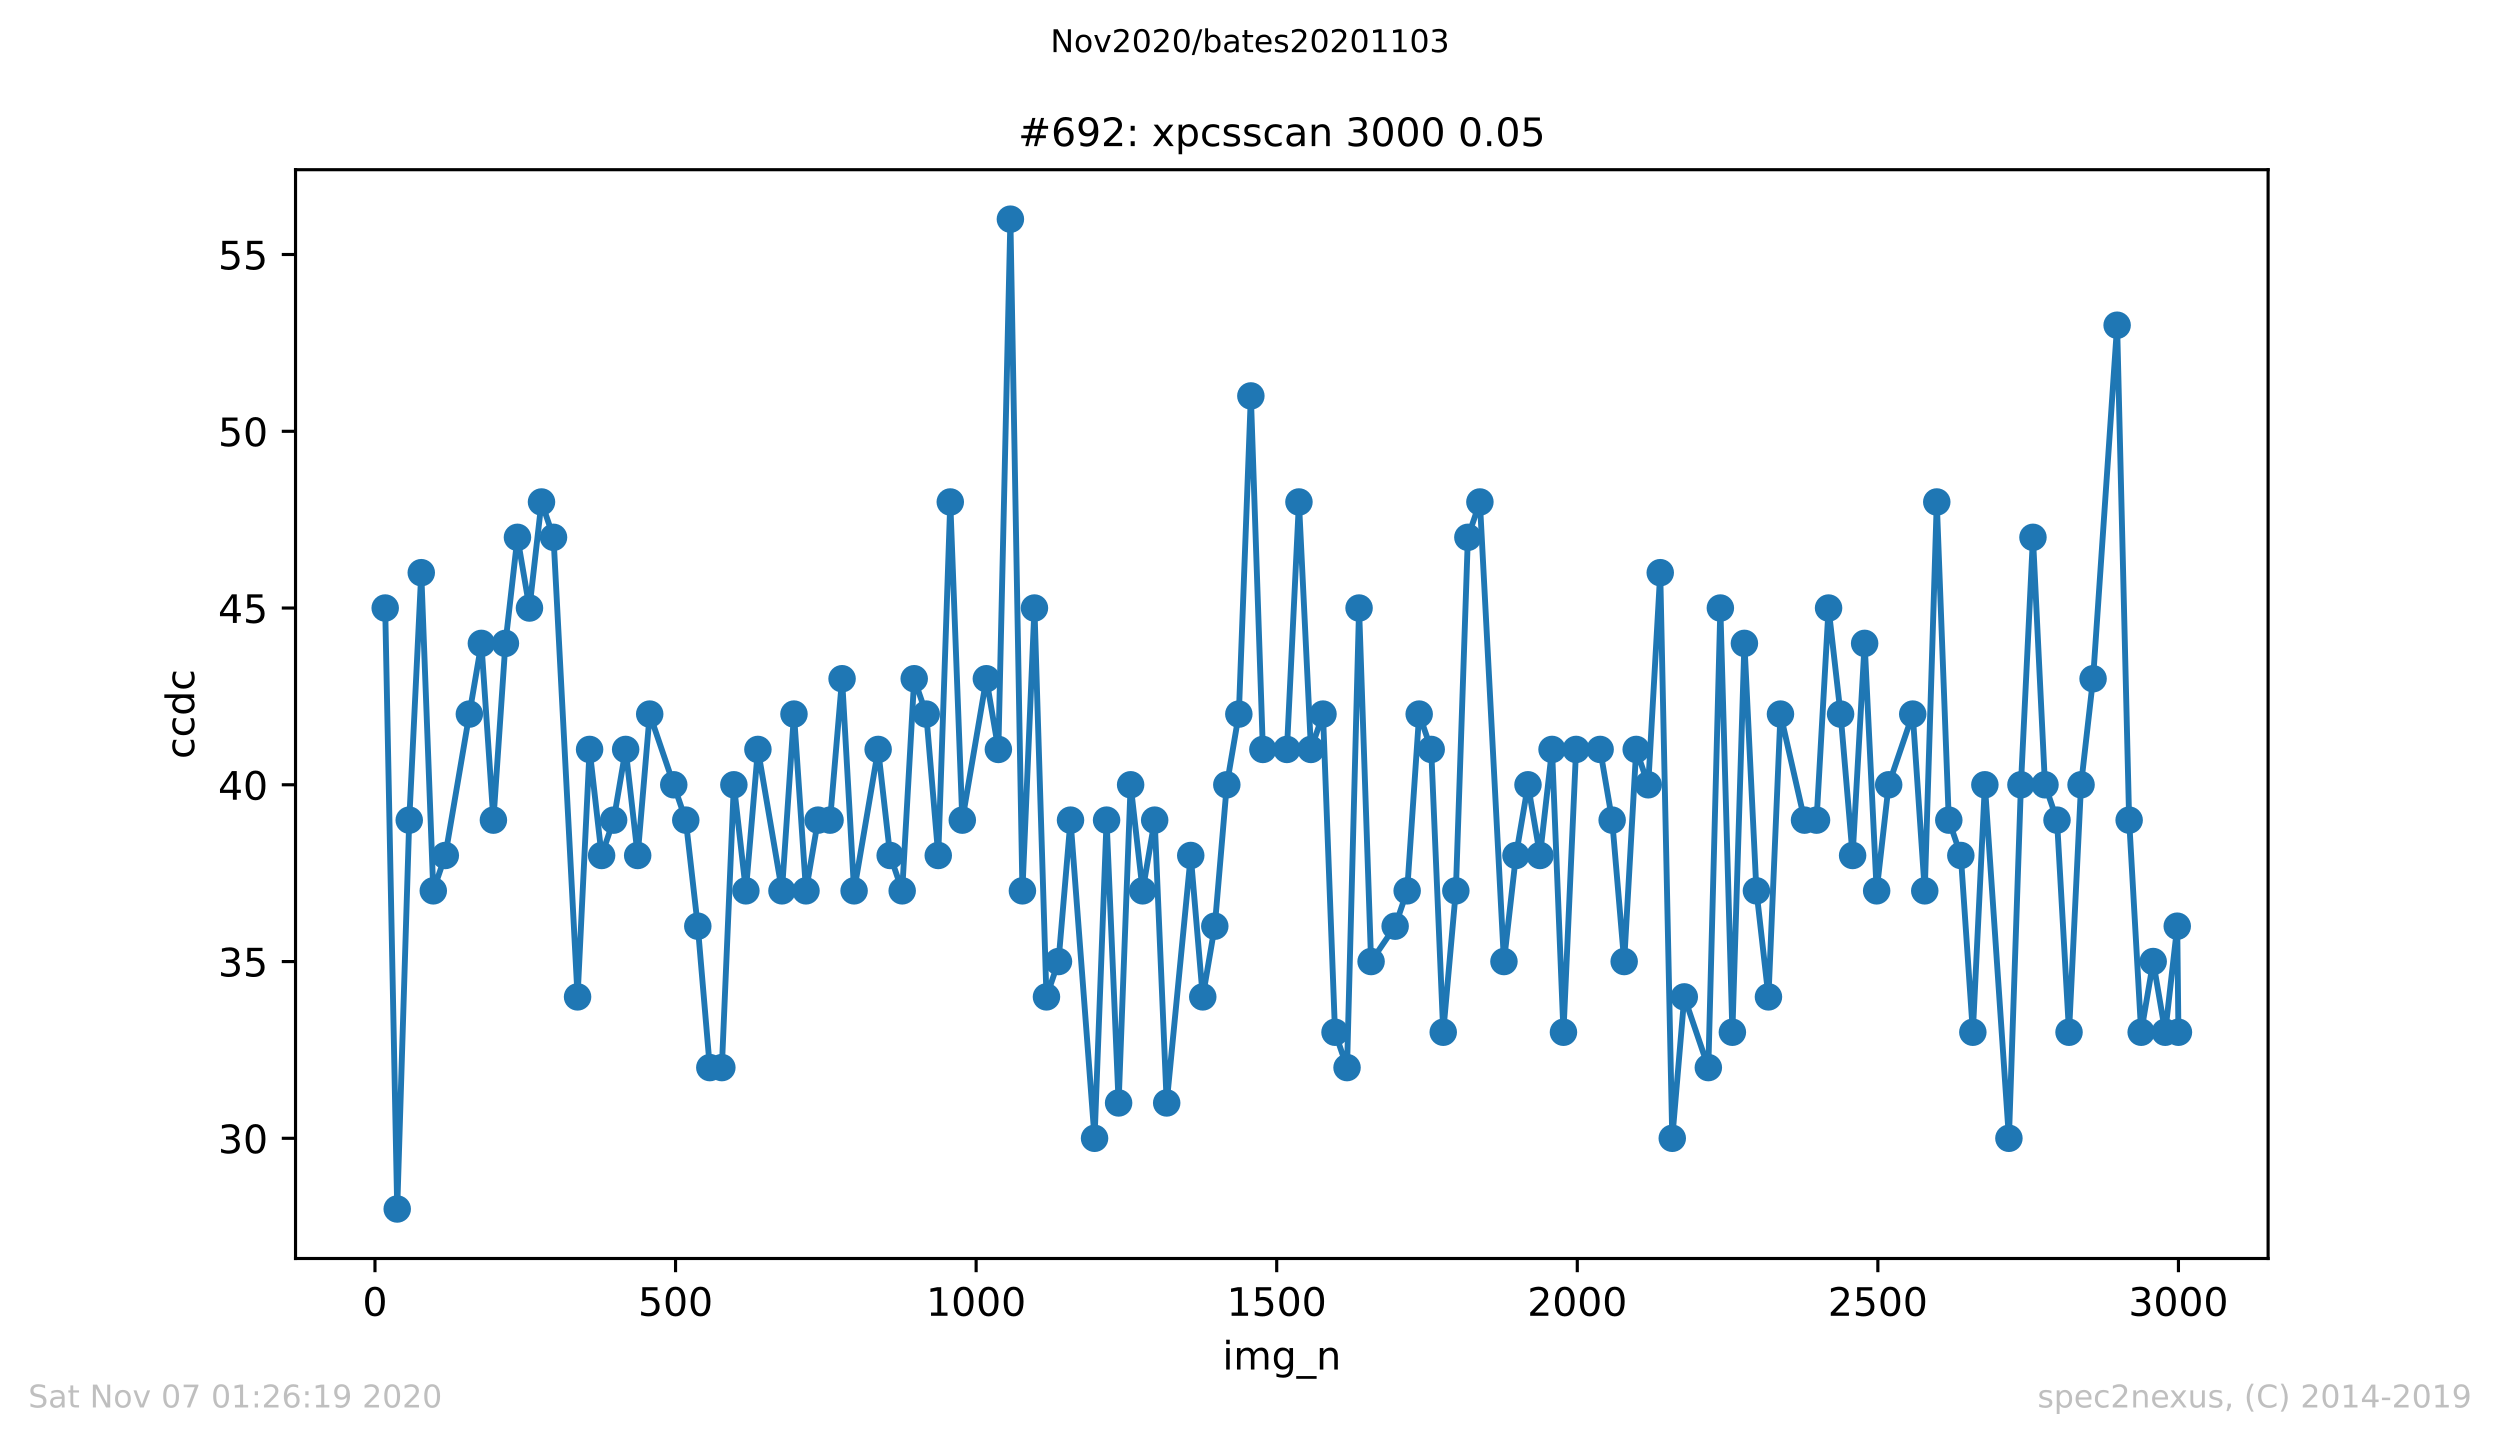 <?xml version="1.0" encoding="utf-8" standalone="no"?>
<!DOCTYPE svg PUBLIC "-//W3C//DTD SVG 1.1//EN"
  "http://www.w3.org/Graphics/SVG/1.1/DTD/svg11.dtd">
<!-- Created with matplotlib (https://matplotlib.org/) -->
<svg height="367.2pt" version="1.1" viewBox="0 0 636.48 367.2" width="636.48pt" xmlns="http://www.w3.org/2000/svg" xmlns:xlink="http://www.w3.org/1999/xlink">
 <defs>
  <style type="text/css">
*{stroke-linecap:butt;stroke-linejoin:round;}
  </style>
 </defs>
 <g id="figure_1">
  <g id="patch_1">
   <path d="M 0 367.2 
L 636.48 367.2 
L 636.48 0 
L 0 0 
z
" style="fill:#ffffff;"/>
  </g>
  <g id="axes_1">
   <g id="patch_2">
    <path d="M 75.24 320.4 
L 577.44 320.4 
L 577.44 43.2 
L 75.24 43.2 
z
" style="fill:#ffffff;"/>
   </g>
   <g id="matplotlib.axis_1">
    <g id="xtick_1">
     <g id="line2d_1">
      <defs>
       <path d="M 0 0 
L 0 3.5 
" id="m0e4582f8c2" style="stroke:#000000;stroke-width:0.8;"/>
      </defs>
      <g>
       <use style="stroke:#000000;stroke-width:0.8;" x="95.465" xlink:href="#m0e4582f8c2" y="320.4"/>
      </g>
     </g>
     <g id="text_1">
      <!-- 0 -->
      <defs>
       <path d="M 31.781 66.406 
Q 24.172 66.406 20.328 58.906 
Q 16.5 51.422 16.5 36.375 
Q 16.5 21.391 20.328 13.891 
Q 24.172 6.391 31.781 6.391 
Q 39.453 6.391 43.281 13.891 
Q 47.125 21.391 47.125 36.375 
Q 47.125 51.422 43.281 58.906 
Q 39.453 66.406 31.781 66.406 
z
M 31.781 74.219 
Q 44.047 74.219 50.516 64.516 
Q 56.984 54.828 56.984 36.375 
Q 56.984 17.969 50.516 8.266 
Q 44.047 -1.422 31.781 -1.422 
Q 19.531 -1.422 13.062 8.266 
Q 6.594 17.969 6.594 36.375 
Q 6.594 54.828 13.062 64.516 
Q 19.531 74.219 31.781 74.219 
z
" id="DejaVuSans-48"/>
      </defs>
      <g transform="translate(92.284 334.998)scale(0.1 -0.1)">
       <use xlink:href="#DejaVuSans-48"/>
      </g>
     </g>
    </g>
    <g id="xtick_2">
     <g id="line2d_2">
      <g>
       <use style="stroke:#000000;stroke-width:0.8;" x="171.99" xlink:href="#m0e4582f8c2" y="320.4"/>
      </g>
     </g>
     <g id="text_2">
      <!-- 500 -->
      <defs>
       <path d="M 10.797 72.906 
L 49.516 72.906 
L 49.516 64.594 
L 19.828 64.594 
L 19.828 46.734 
Q 21.969 47.469 24.109 47.828 
Q 26.266 48.188 28.422 48.188 
Q 40.625 48.188 47.75 41.5 
Q 54.891 34.812 54.891 23.391 
Q 54.891 11.625 47.562 5.094 
Q 40.234 -1.422 26.906 -1.422 
Q 22.312 -1.422 17.547 -0.641 
Q 12.797 0.141 7.719 1.703 
L 7.719 11.625 
Q 12.109 9.234 16.797 8.062 
Q 21.484 6.891 26.703 6.891 
Q 35.156 6.891 40.078 11.328 
Q 45.016 15.766 45.016 23.391 
Q 45.016 31 40.078 35.438 
Q 35.156 39.891 26.703 39.891 
Q 22.75 39.891 18.812 39.016 
Q 14.891 38.141 10.797 36.281 
z
" id="DejaVuSans-53"/>
      </defs>
      <g transform="translate(162.446 334.998)scale(0.1 -0.1)">
       <use xlink:href="#DejaVuSans-53"/>
       <use x="63.623" xlink:href="#DejaVuSans-48"/>
       <use x="127.246" xlink:href="#DejaVuSans-48"/>
      </g>
     </g>
    </g>
    <g id="xtick_3">
     <g id="line2d_3">
      <g>
       <use style="stroke:#000000;stroke-width:0.8;" x="248.515" xlink:href="#m0e4582f8c2" y="320.4"/>
      </g>
     </g>
     <g id="text_3">
      <!-- 1000 -->
      <defs>
       <path d="M 12.406 8.297 
L 28.516 8.297 
L 28.516 63.922 
L 10.984 60.406 
L 10.984 69.391 
L 28.422 72.906 
L 38.281 72.906 
L 38.281 8.297 
L 54.391 8.297 
L 54.391 0 
L 12.406 0 
z
" id="DejaVuSans-49"/>
      </defs>
      <g transform="translate(235.79 334.998)scale(0.1 -0.1)">
       <use xlink:href="#DejaVuSans-49"/>
       <use x="63.623" xlink:href="#DejaVuSans-48"/>
       <use x="127.246" xlink:href="#DejaVuSans-48"/>
       <use x="190.869" xlink:href="#DejaVuSans-48"/>
      </g>
     </g>
    </g>
    <g id="xtick_4">
     <g id="line2d_4">
      <g>
       <use style="stroke:#000000;stroke-width:0.8;" x="325.039" xlink:href="#m0e4582f8c2" y="320.4"/>
      </g>
     </g>
     <g id="text_4">
      <!-- 1500 -->
      <g transform="translate(312.314 334.998)scale(0.1 -0.1)">
       <use xlink:href="#DejaVuSans-49"/>
       <use x="63.623" xlink:href="#DejaVuSans-53"/>
       <use x="127.246" xlink:href="#DejaVuSans-48"/>
       <use x="190.869" xlink:href="#DejaVuSans-48"/>
      </g>
     </g>
    </g>
    <g id="xtick_5">
     <g id="line2d_5">
      <g>
       <use style="stroke:#000000;stroke-width:0.8;" x="401.564" xlink:href="#m0e4582f8c2" y="320.4"/>
      </g>
     </g>
     <g id="text_5">
      <!-- 2000 -->
      <defs>
       <path d="M 19.188 8.297 
L 53.609 8.297 
L 53.609 0 
L 7.328 0 
L 7.328 8.297 
Q 12.938 14.109 22.625 23.891 
Q 32.328 33.688 34.812 36.531 
Q 39.547 41.844 41.422 45.531 
Q 43.312 49.219 43.312 52.781 
Q 43.312 58.594 39.234 62.25 
Q 35.156 65.922 28.609 65.922 
Q 23.969 65.922 18.812 64.312 
Q 13.672 62.703 7.812 59.422 
L 7.812 69.391 
Q 13.766 71.781 18.938 73 
Q 24.125 74.219 28.422 74.219 
Q 39.75 74.219 46.484 68.547 
Q 53.219 62.891 53.219 53.422 
Q 53.219 48.922 51.531 44.891 
Q 49.859 40.875 45.406 35.406 
Q 44.188 33.984 37.641 27.219 
Q 31.109 20.453 19.188 8.297 
z
" id="DejaVuSans-50"/>
      </defs>
      <g transform="translate(388.839 334.998)scale(0.1 -0.1)">
       <use xlink:href="#DejaVuSans-50"/>
       <use x="63.623" xlink:href="#DejaVuSans-48"/>
       <use x="127.246" xlink:href="#DejaVuSans-48"/>
       <use x="190.869" xlink:href="#DejaVuSans-48"/>
      </g>
     </g>
    </g>
    <g id="xtick_6">
     <g id="line2d_6">
      <g>
       <use style="stroke:#000000;stroke-width:0.8;" x="478.088" xlink:href="#m0e4582f8c2" y="320.4"/>
      </g>
     </g>
     <g id="text_6">
      <!-- 2500 -->
      <g transform="translate(465.363 334.998)scale(0.1 -0.1)">
       <use xlink:href="#DejaVuSans-50"/>
       <use x="63.623" xlink:href="#DejaVuSans-53"/>
       <use x="127.246" xlink:href="#DejaVuSans-48"/>
       <use x="190.869" xlink:href="#DejaVuSans-48"/>
      </g>
     </g>
    </g>
    <g id="xtick_7">
     <g id="line2d_7">
      <g>
       <use style="stroke:#000000;stroke-width:0.8;" x="554.613" xlink:href="#m0e4582f8c2" y="320.4"/>
      </g>
     </g>
     <g id="text_7">
      <!-- 3000 -->
      <defs>
       <path d="M 40.578 39.312 
Q 47.656 37.797 51.625 33 
Q 55.609 28.219 55.609 21.188 
Q 55.609 10.406 48.188 4.484 
Q 40.766 -1.422 27.094 -1.422 
Q 22.516 -1.422 17.656 -0.516 
Q 12.797 0.391 7.625 2.203 
L 7.625 11.719 
Q 11.719 9.328 16.594 8.109 
Q 21.484 6.891 26.812 6.891 
Q 36.078 6.891 40.938 10.547 
Q 45.797 14.203 45.797 21.188 
Q 45.797 27.641 41.281 31.266 
Q 36.766 34.906 28.719 34.906 
L 20.219 34.906 
L 20.219 43.016 
L 29.109 43.016 
Q 36.375 43.016 40.234 45.922 
Q 44.094 48.828 44.094 54.297 
Q 44.094 59.906 40.109 62.906 
Q 36.141 65.922 28.719 65.922 
Q 24.656 65.922 20.016 65.031 
Q 15.375 64.156 9.812 62.312 
L 9.812 71.094 
Q 15.438 72.656 20.344 73.438 
Q 25.25 74.219 29.594 74.219 
Q 40.828 74.219 47.359 69.109 
Q 53.906 64.016 53.906 55.328 
Q 53.906 49.266 50.438 45.094 
Q 46.969 40.922 40.578 39.312 
z
" id="DejaVuSans-51"/>
      </defs>
      <g transform="translate(541.888 334.998)scale(0.1 -0.1)">
       <use xlink:href="#DejaVuSans-51"/>
       <use x="63.623" xlink:href="#DejaVuSans-48"/>
       <use x="127.246" xlink:href="#DejaVuSans-48"/>
       <use x="190.869" xlink:href="#DejaVuSans-48"/>
      </g>
     </g>
    </g>
    <g id="text_8">
     <!-- img_n -->
     <defs>
      <path d="M 9.422 54.688 
L 18.406 54.688 
L 18.406 0 
L 9.422 0 
z
M 9.422 75.984 
L 18.406 75.984 
L 18.406 64.594 
L 9.422 64.594 
z
" id="DejaVuSans-105"/>
      <path d="M 52 44.188 
Q 55.375 50.25 60.062 53.125 
Q 64.75 56 71.094 56 
Q 79.641 56 84.281 50.016 
Q 88.922 44.047 88.922 33.016 
L 88.922 0 
L 79.891 0 
L 79.891 32.719 
Q 79.891 40.578 77.094 44.375 
Q 74.312 48.188 68.609 48.188 
Q 61.625 48.188 57.562 43.547 
Q 53.516 38.922 53.516 30.906 
L 53.516 0 
L 44.484 0 
L 44.484 32.719 
Q 44.484 40.625 41.703 44.406 
Q 38.922 48.188 33.109 48.188 
Q 26.219 48.188 22.156 43.531 
Q 18.109 38.875 18.109 30.906 
L 18.109 0 
L 9.078 0 
L 9.078 54.688 
L 18.109 54.688 
L 18.109 46.188 
Q 21.188 51.219 25.484 53.609 
Q 29.781 56 35.688 56 
Q 41.656 56 45.828 52.969 
Q 50 49.953 52 44.188 
z
" id="DejaVuSans-109"/>
      <path d="M 45.406 27.984 
Q 45.406 37.75 41.375 43.109 
Q 37.359 48.484 30.078 48.484 
Q 22.859 48.484 18.828 43.109 
Q 14.797 37.75 14.797 27.984 
Q 14.797 18.266 18.828 12.891 
Q 22.859 7.516 30.078 7.516 
Q 37.359 7.516 41.375 12.891 
Q 45.406 18.266 45.406 27.984 
z
M 54.391 6.781 
Q 54.391 -7.172 48.188 -13.984 
Q 42 -20.797 29.203 -20.797 
Q 24.469 -20.797 20.266 -20.094 
Q 16.062 -19.391 12.109 -17.922 
L 12.109 -9.188 
Q 16.062 -11.328 19.922 -12.344 
Q 23.781 -13.375 27.781 -13.375 
Q 36.625 -13.375 41.016 -8.766 
Q 45.406 -4.156 45.406 5.172 
L 45.406 9.625 
Q 42.625 4.781 38.281 2.391 
Q 33.938 0 27.875 0 
Q 17.828 0 11.672 7.656 
Q 5.516 15.328 5.516 27.984 
Q 5.516 40.672 11.672 48.328 
Q 17.828 56 27.875 56 
Q 33.938 56 38.281 53.609 
Q 42.625 51.219 45.406 46.391 
L 45.406 54.688 
L 54.391 54.688 
z
" id="DejaVuSans-103"/>
      <path d="M 50.984 -16.609 
L 50.984 -23.578 
L -0.984 -23.578 
L -0.984 -16.609 
z
" id="DejaVuSans-95"/>
      <path d="M 54.891 33.016 
L 54.891 0 
L 45.906 0 
L 45.906 32.719 
Q 45.906 40.484 42.875 44.328 
Q 39.844 48.188 33.797 48.188 
Q 26.516 48.188 22.312 43.547 
Q 18.109 38.922 18.109 30.906 
L 18.109 0 
L 9.078 0 
L 9.078 54.688 
L 18.109 54.688 
L 18.109 46.188 
Q 21.344 51.125 25.703 53.562 
Q 30.078 56 35.797 56 
Q 45.219 56 50.047 50.172 
Q 54.891 44.344 54.891 33.016 
z
" id="DejaVuSans-110"/>
     </defs>
     <g transform="translate(311.238 348.677)scale(0.1 -0.1)">
      <use xlink:href="#DejaVuSans-105"/>
      <use x="27.783" xlink:href="#DejaVuSans-109"/>
      <use x="125.195" xlink:href="#DejaVuSans-103"/>
      <use x="188.672" xlink:href="#DejaVuSans-95"/>
      <use x="238.672" xlink:href="#DejaVuSans-110"/>
     </g>
    </g>
   </g>
   <g id="matplotlib.axis_2">
    <g id="ytick_1">
     <g id="line2d_8">
      <defs>
       <path d="M 0 0 
L -3.5 0 
" id="mbaab92cfcc" style="stroke:#000000;stroke-width:0.8;"/>
      </defs>
      <g>
       <use style="stroke:#000000;stroke-width:0.8;" x="75.24" xlink:href="#mbaab92cfcc" y="289.8"/>
      </g>
     </g>
     <g id="text_9">
      <!-- 30 -->
      <g transform="translate(55.515 293.599)scale(0.1 -0.1)">
       <use xlink:href="#DejaVuSans-51"/>
       <use x="63.623" xlink:href="#DejaVuSans-48"/>
      </g>
     </g>
    </g>
    <g id="ytick_2">
     <g id="line2d_9">
      <g>
       <use style="stroke:#000000;stroke-width:0.8;" x="75.24" xlink:href="#mbaab92cfcc" y="244.8"/>
      </g>
     </g>
     <g id="text_10">
      <!-- 35 -->
      <g transform="translate(55.515 248.599)scale(0.1 -0.1)">
       <use xlink:href="#DejaVuSans-51"/>
       <use x="63.623" xlink:href="#DejaVuSans-53"/>
      </g>
     </g>
    </g>
    <g id="ytick_3">
     <g id="line2d_10">
      <g>
       <use style="stroke:#000000;stroke-width:0.8;" x="75.24" xlink:href="#mbaab92cfcc" y="199.8"/>
      </g>
     </g>
     <g id="text_11">
      <!-- 40 -->
      <defs>
       <path d="M 37.797 64.312 
L 12.891 25.391 
L 37.797 25.391 
z
M 35.203 72.906 
L 47.609 72.906 
L 47.609 25.391 
L 58.016 25.391 
L 58.016 17.188 
L 47.609 17.188 
L 47.609 0 
L 37.797 0 
L 37.797 17.188 
L 4.891 17.188 
L 4.891 26.703 
z
" id="DejaVuSans-52"/>
      </defs>
      <g transform="translate(55.515 203.599)scale(0.1 -0.1)">
       <use xlink:href="#DejaVuSans-52"/>
       <use x="63.623" xlink:href="#DejaVuSans-48"/>
      </g>
     </g>
    </g>
    <g id="ytick_4">
     <g id="line2d_11">
      <g>
       <use style="stroke:#000000;stroke-width:0.8;" x="75.24" xlink:href="#mbaab92cfcc" y="154.8"/>
      </g>
     </g>
     <g id="text_12">
      <!-- 45 -->
      <g transform="translate(55.515 158.599)scale(0.1 -0.1)">
       <use xlink:href="#DejaVuSans-52"/>
       <use x="63.623" xlink:href="#DejaVuSans-53"/>
      </g>
     </g>
    </g>
    <g id="ytick_5">
     <g id="line2d_12">
      <g>
       <use style="stroke:#000000;stroke-width:0.8;" x="75.24" xlink:href="#mbaab92cfcc" y="109.8"/>
      </g>
     </g>
     <g id="text_13">
      <!-- 50 -->
      <g transform="translate(55.515 113.599)scale(0.1 -0.1)">
       <use xlink:href="#DejaVuSans-53"/>
       <use x="63.623" xlink:href="#DejaVuSans-48"/>
      </g>
     </g>
    </g>
    <g id="ytick_6">
     <g id="line2d_13">
      <g>
       <use style="stroke:#000000;stroke-width:0.8;" x="75.24" xlink:href="#mbaab92cfcc" y="64.8"/>
      </g>
     </g>
     <g id="text_14">
      <!-- 55 -->
      <g transform="translate(55.515 68.599)scale(0.1 -0.1)">
       <use xlink:href="#DejaVuSans-53"/>
       <use x="63.623" xlink:href="#DejaVuSans-53"/>
      </g>
     </g>
    </g>
    <g id="text_15">
     <!-- ccdc -->
     <defs>
      <path d="M 48.781 52.594 
L 48.781 44.188 
Q 44.969 46.297 41.141 47.344 
Q 37.312 48.391 33.406 48.391 
Q 24.656 48.391 19.812 42.844 
Q 14.984 37.312 14.984 27.297 
Q 14.984 17.281 19.812 11.734 
Q 24.656 6.203 33.406 6.203 
Q 37.312 6.203 41.141 7.25 
Q 44.969 8.297 48.781 10.406 
L 48.781 2.094 
Q 45.016 0.344 40.984 -0.531 
Q 36.969 -1.422 32.422 -1.422 
Q 20.062 -1.422 12.781 6.344 
Q 5.516 14.109 5.516 27.297 
Q 5.516 40.672 12.859 48.328 
Q 20.219 56 33.016 56 
Q 37.156 56 41.109 55.141 
Q 45.062 54.297 48.781 52.594 
z
" id="DejaVuSans-99"/>
      <path d="M 45.406 46.391 
L 45.406 75.984 
L 54.391 75.984 
L 54.391 0 
L 45.406 0 
L 45.406 8.203 
Q 42.578 3.328 38.25 0.953 
Q 33.938 -1.422 27.875 -1.422 
Q 17.969 -1.422 11.734 6.484 
Q 5.516 14.406 5.516 27.297 
Q 5.516 40.188 11.734 48.094 
Q 17.969 56 27.875 56 
Q 33.938 56 38.25 53.625 
Q 42.578 51.266 45.406 46.391 
z
M 14.797 27.297 
Q 14.797 17.391 18.875 11.75 
Q 22.953 6.109 30.078 6.109 
Q 37.203 6.109 41.297 11.75 
Q 45.406 17.391 45.406 27.297 
Q 45.406 37.203 41.297 42.844 
Q 37.203 48.484 30.078 48.484 
Q 22.953 48.484 18.875 42.844 
Q 14.797 37.203 14.797 27.297 
z
" id="DejaVuSans-100"/>
     </defs>
     <g transform="translate(49.435 193.222)rotate(-90)scale(0.1 -0.1)">
      <use xlink:href="#DejaVuSans-99"/>
      <use x="54.98" xlink:href="#DejaVuSans-99"/>
      <use x="109.961" xlink:href="#DejaVuSans-100"/>
      <use x="173.438" xlink:href="#DejaVuSans-99"/>
     </g>
    </g>
   </g>
   <g id="line2d_14">
    <path clip-path="url(#pfef1b8b4b7)" d="M 98.067 154.8 
L 101.128 307.8 
L 104.189 208.8 
L 107.25 145.8 
L 110.311 226.8 
L 113.372 217.8 
L 122.555 163.8 
L 125.616 208.8 
L 128.677 163.8 
L 131.738 136.8 
L 134.799 154.8 
L 137.86 127.8 
L 140.921 136.8 
L 147.043 253.8 
L 150.104 190.8 
L 153.165 217.8 
L 156.226 208.8 
L 159.287 190.8 
L 162.348 217.8 
L 165.409 181.8 
L 174.592 208.8 
L 177.653 235.8 
L 180.714 271.8 
L 183.775 271.8 
L 186.836 199.8 
L 189.897 226.8 
L 192.958 190.8 
L 199.08 226.8 
L 202.141 181.8 
L 205.202 226.8 
L 208.263 208.8 
L 211.324 208.8 
L 214.385 172.8 
L 217.446 226.8 
L 223.568 190.8 
L 226.629 217.8 
L 229.689 226.8 
L 232.75 172.8 
L 235.811 181.8 
L 238.872 217.8 
L 241.933 127.8 
L 244.994 208.8 
L 251.116 172.8 
L 254.177 190.8 
L 257.238 55.8 
L 260.299 226.8 
L 263.36 154.8 
L 266.421 253.8 
L 269.482 244.8 
L 272.543 208.8 
L 278.665 289.8 
L 281.726 208.8 
L 284.787 280.8 
L 287.848 199.8 
L 290.909 226.8 
L 293.97 208.8 
L 297.031 280.8 
L 303.153 217.8 
L 306.214 253.8 
L 309.275 235.8 
L 312.336 199.8 
L 315.397 181.8 
L 318.458 100.8 
L 321.519 190.8 
L 327.641 190.8 
L 330.702 127.8 
L 333.763 190.8 
L 336.824 181.8 
L 339.885 262.8 
L 342.946 271.8 
L 346.007 154.8 
L 349.068 244.8 
L 355.19 235.8 
L 358.251 226.8 
L 361.312 181.8 
L 364.373 190.8 
L 367.434 262.8 
L 370.648 226.8 
L 373.709 136.8 
L 376.77 127.8 
L 382.892 244.8 
L 385.953 217.8 
L 389.014 199.8 
L 392.075 217.8 
L 395.136 190.8 
L 398.044 262.8 
L 401.258 190.8 
L 407.379 190.8 
L 410.44 208.8 
L 413.501 244.8 
L 416.562 190.8 
L 419.623 199.8 
L 422.684 145.8 
L 425.745 289.8 
L 428.806 253.8 
L 434.928 271.8 
L 437.989 154.8 
L 441.05 262.8 
L 444.111 163.8 
L 447.172 226.8 
L 450.233 253.8 
L 453.294 181.8 
L 459.416 208.8 
L 462.477 208.8 
L 465.538 154.8 
L 468.599 181.8 
L 471.66 217.8 
L 474.721 163.8 
L 477.782 226.8 
L 480.843 199.8 
L 486.965 181.8 
L 490.026 226.8 
L 493.087 127.8 
L 496.148 208.8 
L 499.209 217.8 
L 502.27 262.8 
L 505.331 199.8 
L 511.453 289.8 
L 514.514 199.8 
L 517.575 136.8 
L 520.636 199.8 
L 523.697 208.8 
L 526.758 262.8 
L 529.819 199.8 
L 532.88 172.8 
L 539.002 82.8 
L 542.063 208.8 
L 545.124 262.8 
L 548.185 244.8 
L 551.246 262.8 
L 554.307 235.8 
L 554.613 262.8 
L 554.613 262.8 
" style="fill:none;stroke:#1f77b4;stroke-linecap:square;stroke-width:1.5;"/>
    <defs>
     <path d="M 0 3 
C 0.796 3 1.559 2.684 2.121 2.121 
C 2.684 1.559 3 0.796 3 0 
C 3 -0.796 2.684 -1.559 2.121 -2.121 
C 1.559 -2.684 0.796 -3 0 -3 
C -0.796 -3 -1.559 -2.684 -2.121 -2.121 
C -2.684 -1.559 -3 -0.796 -3 0 
C -3 0.796 -2.684 1.559 -2.121 2.121 
C -1.559 2.684 -0.796 3 0 3 
z
" id="m298c645969" style="stroke:#1f77b4;"/>
    </defs>
    <g clip-path="url(#pfef1b8b4b7)">
     <use style="fill:#1f77b4;stroke:#1f77b4;" x="98.067" xlink:href="#m298c645969" y="154.8"/>
     <use style="fill:#1f77b4;stroke:#1f77b4;" x="101.128" xlink:href="#m298c645969" y="307.8"/>
     <use style="fill:#1f77b4;stroke:#1f77b4;" x="104.189" xlink:href="#m298c645969" y="208.8"/>
     <use style="fill:#1f77b4;stroke:#1f77b4;" x="107.25" xlink:href="#m298c645969" y="145.8"/>
     <use style="fill:#1f77b4;stroke:#1f77b4;" x="110.311" xlink:href="#m298c645969" y="226.8"/>
     <use style="fill:#1f77b4;stroke:#1f77b4;" x="113.372" xlink:href="#m298c645969" y="217.8"/>
     <use style="fill:#1f77b4;stroke:#1f77b4;" x="119.494" xlink:href="#m298c645969" y="181.8"/>
     <use style="fill:#1f77b4;stroke:#1f77b4;" x="122.555" xlink:href="#m298c645969" y="163.8"/>
     <use style="fill:#1f77b4;stroke:#1f77b4;" x="125.616" xlink:href="#m298c645969" y="208.8"/>
     <use style="fill:#1f77b4;stroke:#1f77b4;" x="128.677" xlink:href="#m298c645969" y="163.8"/>
     <use style="fill:#1f77b4;stroke:#1f77b4;" x="131.738" xlink:href="#m298c645969" y="136.8"/>
     <use style="fill:#1f77b4;stroke:#1f77b4;" x="134.799" xlink:href="#m298c645969" y="154.8"/>
     <use style="fill:#1f77b4;stroke:#1f77b4;" x="137.86" xlink:href="#m298c645969" y="127.8"/>
     <use style="fill:#1f77b4;stroke:#1f77b4;" x="140.921" xlink:href="#m298c645969" y="136.8"/>
     <use style="fill:#1f77b4;stroke:#1f77b4;" x="147.043" xlink:href="#m298c645969" y="253.8"/>
     <use style="fill:#1f77b4;stroke:#1f77b4;" x="150.104" xlink:href="#m298c645969" y="190.8"/>
     <use style="fill:#1f77b4;stroke:#1f77b4;" x="153.165" xlink:href="#m298c645969" y="217.8"/>
     <use style="fill:#1f77b4;stroke:#1f77b4;" x="156.226" xlink:href="#m298c645969" y="208.8"/>
     <use style="fill:#1f77b4;stroke:#1f77b4;" x="159.287" xlink:href="#m298c645969" y="190.8"/>
     <use style="fill:#1f77b4;stroke:#1f77b4;" x="162.348" xlink:href="#m298c645969" y="217.8"/>
     <use style="fill:#1f77b4;stroke:#1f77b4;" x="165.409" xlink:href="#m298c645969" y="181.8"/>
     <use style="fill:#1f77b4;stroke:#1f77b4;" x="171.531" xlink:href="#m298c645969" y="199.8"/>
     <use style="fill:#1f77b4;stroke:#1f77b4;" x="174.592" xlink:href="#m298c645969" y="208.8"/>
     <use style="fill:#1f77b4;stroke:#1f77b4;" x="177.653" xlink:href="#m298c645969" y="235.8"/>
     <use style="fill:#1f77b4;stroke:#1f77b4;" x="180.714" xlink:href="#m298c645969" y="271.8"/>
     <use style="fill:#1f77b4;stroke:#1f77b4;" x="183.775" xlink:href="#m298c645969" y="271.8"/>
     <use style="fill:#1f77b4;stroke:#1f77b4;" x="186.836" xlink:href="#m298c645969" y="199.8"/>
     <use style="fill:#1f77b4;stroke:#1f77b4;" x="189.897" xlink:href="#m298c645969" y="226.8"/>
     <use style="fill:#1f77b4;stroke:#1f77b4;" x="192.958" xlink:href="#m298c645969" y="190.8"/>
     <use style="fill:#1f77b4;stroke:#1f77b4;" x="199.08" xlink:href="#m298c645969" y="226.8"/>
     <use style="fill:#1f77b4;stroke:#1f77b4;" x="202.141" xlink:href="#m298c645969" y="181.8"/>
     <use style="fill:#1f77b4;stroke:#1f77b4;" x="205.202" xlink:href="#m298c645969" y="226.8"/>
     <use style="fill:#1f77b4;stroke:#1f77b4;" x="208.263" xlink:href="#m298c645969" y="208.8"/>
     <use style="fill:#1f77b4;stroke:#1f77b4;" x="211.324" xlink:href="#m298c645969" y="208.8"/>
     <use style="fill:#1f77b4;stroke:#1f77b4;" x="214.385" xlink:href="#m298c645969" y="172.8"/>
     <use style="fill:#1f77b4;stroke:#1f77b4;" x="217.446" xlink:href="#m298c645969" y="226.8"/>
     <use style="fill:#1f77b4;stroke:#1f77b4;" x="223.568" xlink:href="#m298c645969" y="190.8"/>
     <use style="fill:#1f77b4;stroke:#1f77b4;" x="226.629" xlink:href="#m298c645969" y="217.8"/>
     <use style="fill:#1f77b4;stroke:#1f77b4;" x="229.689" xlink:href="#m298c645969" y="226.8"/>
     <use style="fill:#1f77b4;stroke:#1f77b4;" x="232.75" xlink:href="#m298c645969" y="172.8"/>
     <use style="fill:#1f77b4;stroke:#1f77b4;" x="235.811" xlink:href="#m298c645969" y="181.8"/>
     <use style="fill:#1f77b4;stroke:#1f77b4;" x="238.872" xlink:href="#m298c645969" y="217.8"/>
     <use style="fill:#1f77b4;stroke:#1f77b4;" x="241.933" xlink:href="#m298c645969" y="127.8"/>
     <use style="fill:#1f77b4;stroke:#1f77b4;" x="244.994" xlink:href="#m298c645969" y="208.8"/>
     <use style="fill:#1f77b4;stroke:#1f77b4;" x="251.116" xlink:href="#m298c645969" y="172.8"/>
     <use style="fill:#1f77b4;stroke:#1f77b4;" x="254.177" xlink:href="#m298c645969" y="190.8"/>
     <use style="fill:#1f77b4;stroke:#1f77b4;" x="257.238" xlink:href="#m298c645969" y="55.8"/>
     <use style="fill:#1f77b4;stroke:#1f77b4;" x="260.299" xlink:href="#m298c645969" y="226.8"/>
     <use style="fill:#1f77b4;stroke:#1f77b4;" x="263.36" xlink:href="#m298c645969" y="154.8"/>
     <use style="fill:#1f77b4;stroke:#1f77b4;" x="266.421" xlink:href="#m298c645969" y="253.8"/>
     <use style="fill:#1f77b4;stroke:#1f77b4;" x="269.482" xlink:href="#m298c645969" y="244.8"/>
     <use style="fill:#1f77b4;stroke:#1f77b4;" x="272.543" xlink:href="#m298c645969" y="208.8"/>
     <use style="fill:#1f77b4;stroke:#1f77b4;" x="278.665" xlink:href="#m298c645969" y="289.8"/>
     <use style="fill:#1f77b4;stroke:#1f77b4;" x="281.726" xlink:href="#m298c645969" y="208.8"/>
     <use style="fill:#1f77b4;stroke:#1f77b4;" x="284.787" xlink:href="#m298c645969" y="280.8"/>
     <use style="fill:#1f77b4;stroke:#1f77b4;" x="287.848" xlink:href="#m298c645969" y="199.8"/>
     <use style="fill:#1f77b4;stroke:#1f77b4;" x="290.909" xlink:href="#m298c645969" y="226.8"/>
     <use style="fill:#1f77b4;stroke:#1f77b4;" x="293.97" xlink:href="#m298c645969" y="208.8"/>
     <use style="fill:#1f77b4;stroke:#1f77b4;" x="297.031" xlink:href="#m298c645969" y="280.8"/>
     <use style="fill:#1f77b4;stroke:#1f77b4;" x="303.153" xlink:href="#m298c645969" y="217.8"/>
     <use style="fill:#1f77b4;stroke:#1f77b4;" x="306.214" xlink:href="#m298c645969" y="253.8"/>
     <use style="fill:#1f77b4;stroke:#1f77b4;" x="309.275" xlink:href="#m298c645969" y="235.8"/>
     <use style="fill:#1f77b4;stroke:#1f77b4;" x="312.336" xlink:href="#m298c645969" y="199.8"/>
     <use style="fill:#1f77b4;stroke:#1f77b4;" x="315.397" xlink:href="#m298c645969" y="181.8"/>
     <use style="fill:#1f77b4;stroke:#1f77b4;" x="318.458" xlink:href="#m298c645969" y="100.8"/>
     <use style="fill:#1f77b4;stroke:#1f77b4;" x="321.519" xlink:href="#m298c645969" y="190.8"/>
     <use style="fill:#1f77b4;stroke:#1f77b4;" x="327.641" xlink:href="#m298c645969" y="190.8"/>
     <use style="fill:#1f77b4;stroke:#1f77b4;" x="330.702" xlink:href="#m298c645969" y="127.8"/>
     <use style="fill:#1f77b4;stroke:#1f77b4;" x="333.763" xlink:href="#m298c645969" y="190.8"/>
     <use style="fill:#1f77b4;stroke:#1f77b4;" x="336.824" xlink:href="#m298c645969" y="181.8"/>
     <use style="fill:#1f77b4;stroke:#1f77b4;" x="339.885" xlink:href="#m298c645969" y="262.8"/>
     <use style="fill:#1f77b4;stroke:#1f77b4;" x="342.946" xlink:href="#m298c645969" y="271.8"/>
     <use style="fill:#1f77b4;stroke:#1f77b4;" x="346.007" xlink:href="#m298c645969" y="154.8"/>
     <use style="fill:#1f77b4;stroke:#1f77b4;" x="349.068" xlink:href="#m298c645969" y="244.8"/>
     <use style="fill:#1f77b4;stroke:#1f77b4;" x="355.19" xlink:href="#m298c645969" y="235.8"/>
     <use style="fill:#1f77b4;stroke:#1f77b4;" x="358.251" xlink:href="#m298c645969" y="226.8"/>
     <use style="fill:#1f77b4;stroke:#1f77b4;" x="361.312" xlink:href="#m298c645969" y="181.8"/>
     <use style="fill:#1f77b4;stroke:#1f77b4;" x="364.373" xlink:href="#m298c645969" y="190.8"/>
     <use style="fill:#1f77b4;stroke:#1f77b4;" x="367.434" xlink:href="#m298c645969" y="262.8"/>
     <use style="fill:#1f77b4;stroke:#1f77b4;" x="370.648" xlink:href="#m298c645969" y="226.8"/>
     <use style="fill:#1f77b4;stroke:#1f77b4;" x="373.709" xlink:href="#m298c645969" y="136.8"/>
     <use style="fill:#1f77b4;stroke:#1f77b4;" x="376.77" xlink:href="#m298c645969" y="127.8"/>
     <use style="fill:#1f77b4;stroke:#1f77b4;" x="382.892" xlink:href="#m298c645969" y="244.8"/>
     <use style="fill:#1f77b4;stroke:#1f77b4;" x="385.953" xlink:href="#m298c645969" y="217.8"/>
     <use style="fill:#1f77b4;stroke:#1f77b4;" x="389.014" xlink:href="#m298c645969" y="199.8"/>
     <use style="fill:#1f77b4;stroke:#1f77b4;" x="392.075" xlink:href="#m298c645969" y="217.8"/>
     <use style="fill:#1f77b4;stroke:#1f77b4;" x="395.136" xlink:href="#m298c645969" y="190.8"/>
     <use style="fill:#1f77b4;stroke:#1f77b4;" x="398.044" xlink:href="#m298c645969" y="262.8"/>
     <use style="fill:#1f77b4;stroke:#1f77b4;" x="401.258" xlink:href="#m298c645969" y="190.8"/>
     <use style="fill:#1f77b4;stroke:#1f77b4;" x="407.379" xlink:href="#m298c645969" y="190.8"/>
     <use style="fill:#1f77b4;stroke:#1f77b4;" x="410.44" xlink:href="#m298c645969" y="208.8"/>
     <use style="fill:#1f77b4;stroke:#1f77b4;" x="413.501" xlink:href="#m298c645969" y="244.8"/>
     <use style="fill:#1f77b4;stroke:#1f77b4;" x="416.562" xlink:href="#m298c645969" y="190.8"/>
     <use style="fill:#1f77b4;stroke:#1f77b4;" x="419.623" xlink:href="#m298c645969" y="199.8"/>
     <use style="fill:#1f77b4;stroke:#1f77b4;" x="422.684" xlink:href="#m298c645969" y="145.8"/>
     <use style="fill:#1f77b4;stroke:#1f77b4;" x="425.745" xlink:href="#m298c645969" y="289.8"/>
     <use style="fill:#1f77b4;stroke:#1f77b4;" x="428.806" xlink:href="#m298c645969" y="253.8"/>
     <use style="fill:#1f77b4;stroke:#1f77b4;" x="434.928" xlink:href="#m298c645969" y="271.8"/>
     <use style="fill:#1f77b4;stroke:#1f77b4;" x="437.989" xlink:href="#m298c645969" y="154.8"/>
     <use style="fill:#1f77b4;stroke:#1f77b4;" x="441.05" xlink:href="#m298c645969" y="262.8"/>
     <use style="fill:#1f77b4;stroke:#1f77b4;" x="444.111" xlink:href="#m298c645969" y="163.8"/>
     <use style="fill:#1f77b4;stroke:#1f77b4;" x="447.172" xlink:href="#m298c645969" y="226.8"/>
     <use style="fill:#1f77b4;stroke:#1f77b4;" x="450.233" xlink:href="#m298c645969" y="253.8"/>
     <use style="fill:#1f77b4;stroke:#1f77b4;" x="453.294" xlink:href="#m298c645969" y="181.8"/>
     <use style="fill:#1f77b4;stroke:#1f77b4;" x="459.416" xlink:href="#m298c645969" y="208.8"/>
     <use style="fill:#1f77b4;stroke:#1f77b4;" x="462.477" xlink:href="#m298c645969" y="208.8"/>
     <use style="fill:#1f77b4;stroke:#1f77b4;" x="465.538" xlink:href="#m298c645969" y="154.8"/>
     <use style="fill:#1f77b4;stroke:#1f77b4;" x="468.599" xlink:href="#m298c645969" y="181.8"/>
     <use style="fill:#1f77b4;stroke:#1f77b4;" x="471.66" xlink:href="#m298c645969" y="217.8"/>
     <use style="fill:#1f77b4;stroke:#1f77b4;" x="474.721" xlink:href="#m298c645969" y="163.8"/>
     <use style="fill:#1f77b4;stroke:#1f77b4;" x="477.782" xlink:href="#m298c645969" y="226.8"/>
     <use style="fill:#1f77b4;stroke:#1f77b4;" x="480.843" xlink:href="#m298c645969" y="199.8"/>
     <use style="fill:#1f77b4;stroke:#1f77b4;" x="486.965" xlink:href="#m298c645969" y="181.8"/>
     <use style="fill:#1f77b4;stroke:#1f77b4;" x="490.026" xlink:href="#m298c645969" y="226.8"/>
     <use style="fill:#1f77b4;stroke:#1f77b4;" x="493.087" xlink:href="#m298c645969" y="127.8"/>
     <use style="fill:#1f77b4;stroke:#1f77b4;" x="496.148" xlink:href="#m298c645969" y="208.8"/>
     <use style="fill:#1f77b4;stroke:#1f77b4;" x="499.209" xlink:href="#m298c645969" y="217.8"/>
     <use style="fill:#1f77b4;stroke:#1f77b4;" x="502.27" xlink:href="#m298c645969" y="262.8"/>
     <use style="fill:#1f77b4;stroke:#1f77b4;" x="505.331" xlink:href="#m298c645969" y="199.8"/>
     <use style="fill:#1f77b4;stroke:#1f77b4;" x="511.453" xlink:href="#m298c645969" y="289.8"/>
     <use style="fill:#1f77b4;stroke:#1f77b4;" x="514.514" xlink:href="#m298c645969" y="199.8"/>
     <use style="fill:#1f77b4;stroke:#1f77b4;" x="517.575" xlink:href="#m298c645969" y="136.8"/>
     <use style="fill:#1f77b4;stroke:#1f77b4;" x="520.636" xlink:href="#m298c645969" y="199.8"/>
     <use style="fill:#1f77b4;stroke:#1f77b4;" x="523.697" xlink:href="#m298c645969" y="208.8"/>
     <use style="fill:#1f77b4;stroke:#1f77b4;" x="526.758" xlink:href="#m298c645969" y="262.8"/>
     <use style="fill:#1f77b4;stroke:#1f77b4;" x="529.819" xlink:href="#m298c645969" y="199.8"/>
     <use style="fill:#1f77b4;stroke:#1f77b4;" x="532.88" xlink:href="#m298c645969" y="172.8"/>
     <use style="fill:#1f77b4;stroke:#1f77b4;" x="539.002" xlink:href="#m298c645969" y="82.8"/>
     <use style="fill:#1f77b4;stroke:#1f77b4;" x="542.063" xlink:href="#m298c645969" y="208.8"/>
     <use style="fill:#1f77b4;stroke:#1f77b4;" x="545.124" xlink:href="#m298c645969" y="262.8"/>
     <use style="fill:#1f77b4;stroke:#1f77b4;" x="548.185" xlink:href="#m298c645969" y="244.8"/>
     <use style="fill:#1f77b4;stroke:#1f77b4;" x="551.246" xlink:href="#m298c645969" y="262.8"/>
     <use style="fill:#1f77b4;stroke:#1f77b4;" x="554.307" xlink:href="#m298c645969" y="235.8"/>
     <use style="fill:#1f77b4;stroke:#1f77b4;" x="554.613" xlink:href="#m298c645969" y="262.8"/>
    </g>
   </g>
   <g id="patch_3">
    <path d="M 75.24 320.4 
L 75.24 43.2 
" style="fill:none;stroke:#000000;stroke-linecap:square;stroke-linejoin:miter;stroke-width:0.8;"/>
   </g>
   <g id="patch_4">
    <path d="M 577.44 320.4 
L 577.44 43.2 
" style="fill:none;stroke:#000000;stroke-linecap:square;stroke-linejoin:miter;stroke-width:0.8;"/>
   </g>
   <g id="patch_5">
    <path d="M 75.24 320.4 
L 577.44 320.4 
" style="fill:none;stroke:#000000;stroke-linecap:square;stroke-linejoin:miter;stroke-width:0.8;"/>
   </g>
   <g id="patch_6">
    <path d="M 75.24 43.2 
L 577.44 43.2 
" style="fill:none;stroke:#000000;stroke-linecap:square;stroke-linejoin:miter;stroke-width:0.8;"/>
   </g>
   <g id="text_16">
    <!-- #692: xpcsscan 3000 0.05 -->
    <defs>
     <path d="M 51.125 44 
L 36.922 44 
L 32.812 27.688 
L 47.125 27.688 
z
M 43.797 71.781 
L 38.719 51.516 
L 52.984 51.516 
L 58.109 71.781 
L 65.922 71.781 
L 60.891 51.516 
L 76.125 51.516 
L 76.125 44 
L 58.984 44 
L 54.984 27.688 
L 70.516 27.688 
L 70.516 20.219 
L 53.078 20.219 
L 48 0 
L 40.188 0 
L 45.219 20.219 
L 30.906 20.219 
L 25.875 0 
L 18.016 0 
L 23.094 20.219 
L 7.719 20.219 
L 7.719 27.688 
L 24.906 27.688 
L 29 44 
L 13.281 44 
L 13.281 51.516 
L 30.906 51.516 
L 35.891 71.781 
z
" id="DejaVuSans-35"/>
     <path d="M 33.016 40.375 
Q 26.375 40.375 22.484 35.828 
Q 18.609 31.297 18.609 23.391 
Q 18.609 15.531 22.484 10.953 
Q 26.375 6.391 33.016 6.391 
Q 39.656 6.391 43.531 10.953 
Q 47.406 15.531 47.406 23.391 
Q 47.406 31.297 43.531 35.828 
Q 39.656 40.375 33.016 40.375 
z
M 52.594 71.297 
L 52.594 62.312 
Q 48.875 64.062 45.094 64.984 
Q 41.312 65.922 37.594 65.922 
Q 27.828 65.922 22.672 59.328 
Q 17.531 52.734 16.797 39.406 
Q 19.672 43.656 24.016 45.922 
Q 28.375 48.188 33.594 48.188 
Q 44.578 48.188 50.953 41.516 
Q 57.328 34.859 57.328 23.391 
Q 57.328 12.156 50.688 5.359 
Q 44.047 -1.422 33.016 -1.422 
Q 20.359 -1.422 13.672 8.266 
Q 6.984 17.969 6.984 36.375 
Q 6.984 53.656 15.188 63.938 
Q 23.391 74.219 37.203 74.219 
Q 40.922 74.219 44.703 73.484 
Q 48.484 72.75 52.594 71.297 
z
" id="DejaVuSans-54"/>
     <path d="M 10.984 1.516 
L 10.984 10.5 
Q 14.703 8.734 18.5 7.812 
Q 22.312 6.891 25.984 6.891 
Q 35.75 6.891 40.891 13.453 
Q 46.047 20.016 46.781 33.406 
Q 43.953 29.203 39.594 26.953 
Q 35.25 24.703 29.984 24.703 
Q 19.047 24.703 12.672 31.312 
Q 6.297 37.938 6.297 49.422 
Q 6.297 60.641 12.938 67.422 
Q 19.578 74.219 30.609 74.219 
Q 43.266 74.219 49.922 64.516 
Q 56.594 54.828 56.594 36.375 
Q 56.594 19.141 48.406 8.859 
Q 40.234 -1.422 26.422 -1.422 
Q 22.703 -1.422 18.891 -0.688 
Q 15.094 0.047 10.984 1.516 
z
M 30.609 32.422 
Q 37.25 32.422 41.125 36.953 
Q 45.016 41.5 45.016 49.422 
Q 45.016 57.281 41.125 61.844 
Q 37.25 66.406 30.609 66.406 
Q 23.969 66.406 20.094 61.844 
Q 16.219 57.281 16.219 49.422 
Q 16.219 41.5 20.094 36.953 
Q 23.969 32.422 30.609 32.422 
z
" id="DejaVuSans-57"/>
     <path d="M 11.719 12.406 
L 22.016 12.406 
L 22.016 0 
L 11.719 0 
z
M 11.719 51.703 
L 22.016 51.703 
L 22.016 39.312 
L 11.719 39.312 
z
" id="DejaVuSans-58"/>
     <path id="DejaVuSans-32"/>
     <path d="M 54.891 54.688 
L 35.109 28.078 
L 55.906 0 
L 45.312 0 
L 29.391 21.484 
L 13.484 0 
L 2.875 0 
L 24.125 28.609 
L 4.688 54.688 
L 15.281 54.688 
L 29.781 35.203 
L 44.281 54.688 
z
" id="DejaVuSans-120"/>
     <path d="M 18.109 8.203 
L 18.109 -20.797 
L 9.078 -20.797 
L 9.078 54.688 
L 18.109 54.688 
L 18.109 46.391 
Q 20.953 51.266 25.266 53.625 
Q 29.594 56 35.594 56 
Q 45.562 56 51.781 48.094 
Q 58.016 40.188 58.016 27.297 
Q 58.016 14.406 51.781 6.484 
Q 45.562 -1.422 35.594 -1.422 
Q 29.594 -1.422 25.266 0.953 
Q 20.953 3.328 18.109 8.203 
z
M 48.688 27.297 
Q 48.688 37.203 44.609 42.844 
Q 40.531 48.484 33.406 48.484 
Q 26.266 48.484 22.188 42.844 
Q 18.109 37.203 18.109 27.297 
Q 18.109 17.391 22.188 11.75 
Q 26.266 6.109 33.406 6.109 
Q 40.531 6.109 44.609 11.75 
Q 48.688 17.391 48.688 27.297 
z
" id="DejaVuSans-112"/>
     <path d="M 44.281 53.078 
L 44.281 44.578 
Q 40.484 46.531 36.375 47.5 
Q 32.281 48.484 27.875 48.484 
Q 21.188 48.484 17.844 46.438 
Q 14.5 44.391 14.5 40.281 
Q 14.5 37.156 16.891 35.375 
Q 19.281 33.594 26.516 31.984 
L 29.594 31.297 
Q 39.156 29.25 43.188 25.516 
Q 47.219 21.781 47.219 15.094 
Q 47.219 7.469 41.188 3.016 
Q 35.156 -1.422 24.609 -1.422 
Q 20.219 -1.422 15.453 -0.562 
Q 10.688 0.297 5.422 2 
L 5.422 11.281 
Q 10.406 8.688 15.234 7.391 
Q 20.062 6.109 24.812 6.109 
Q 31.156 6.109 34.562 8.281 
Q 37.984 10.453 37.984 14.406 
Q 37.984 18.062 35.516 20.016 
Q 33.062 21.969 24.703 23.781 
L 21.578 24.516 
Q 13.234 26.266 9.516 29.906 
Q 5.812 33.547 5.812 39.891 
Q 5.812 47.609 11.281 51.797 
Q 16.75 56 26.812 56 
Q 31.781 56 36.172 55.266 
Q 40.578 54.547 44.281 53.078 
z
" id="DejaVuSans-115"/>
     <path d="M 34.281 27.484 
Q 23.391 27.484 19.188 25 
Q 14.984 22.516 14.984 16.5 
Q 14.984 11.719 18.141 8.906 
Q 21.297 6.109 26.703 6.109 
Q 34.188 6.109 38.703 11.406 
Q 43.219 16.703 43.219 25.484 
L 43.219 27.484 
z
M 52.203 31.203 
L 52.203 0 
L 43.219 0 
L 43.219 8.297 
Q 40.141 3.328 35.547 0.953 
Q 30.953 -1.422 24.312 -1.422 
Q 15.922 -1.422 10.953 3.297 
Q 6 8.016 6 15.922 
Q 6 25.141 12.172 29.828 
Q 18.359 34.516 30.609 34.516 
L 43.219 34.516 
L 43.219 35.406 
Q 43.219 41.609 39.141 45 
Q 35.062 48.391 27.688 48.391 
Q 23 48.391 18.547 47.266 
Q 14.109 46.141 10.016 43.891 
L 10.016 52.203 
Q 14.938 54.109 19.578 55.047 
Q 24.219 56 28.609 56 
Q 40.484 56 46.344 49.844 
Q 52.203 43.703 52.203 31.203 
z
" id="DejaVuSans-97"/>
     <path d="M 10.688 12.406 
L 21 12.406 
L 21 0 
L 10.688 0 
z
" id="DejaVuSans-46"/>
    </defs>
    <g transform="translate(259.223 37.2)scale(0.1 -0.1)">
     <use xlink:href="#DejaVuSans-35"/>
     <use x="83.789" xlink:href="#DejaVuSans-54"/>
     <use x="147.412" xlink:href="#DejaVuSans-57"/>
     <use x="211.035" xlink:href="#DejaVuSans-50"/>
     <use x="274.658" xlink:href="#DejaVuSans-58"/>
     <use x="308.35" xlink:href="#DejaVuSans-32"/>
     <use x="340.137" xlink:href="#DejaVuSans-120"/>
     <use x="399.316" xlink:href="#DejaVuSans-112"/>
     <use x="462.793" xlink:href="#DejaVuSans-99"/>
     <use x="517.773" xlink:href="#DejaVuSans-115"/>
     <use x="569.873" xlink:href="#DejaVuSans-115"/>
     <use x="621.973" xlink:href="#DejaVuSans-99"/>
     <use x="676.953" xlink:href="#DejaVuSans-97"/>
     <use x="738.232" xlink:href="#DejaVuSans-110"/>
     <use x="801.611" xlink:href="#DejaVuSans-32"/>
     <use x="833.398" xlink:href="#DejaVuSans-51"/>
     <use x="897.021" xlink:href="#DejaVuSans-48"/>
     <use x="960.645" xlink:href="#DejaVuSans-48"/>
     <use x="1024.268" xlink:href="#DejaVuSans-48"/>
     <use x="1087.891" xlink:href="#DejaVuSans-32"/>
     <use x="1119.678" xlink:href="#DejaVuSans-48"/>
     <use x="1183.301" xlink:href="#DejaVuSans-46"/>
     <use x="1215.088" xlink:href="#DejaVuSans-48"/>
     <use x="1278.711" xlink:href="#DejaVuSans-53"/>
    </g>
   </g>
  </g>
  <g id="text_17">
   <!-- Nov2020/bates20201103 -->
   <defs>
    <path d="M 9.812 72.906 
L 23.094 72.906 
L 55.422 11.922 
L 55.422 72.906 
L 64.984 72.906 
L 64.984 0 
L 51.703 0 
L 19.391 60.984 
L 19.391 0 
L 9.812 0 
z
" id="DejaVuSans-78"/>
    <path d="M 30.609 48.391 
Q 23.391 48.391 19.188 42.75 
Q 14.984 37.109 14.984 27.297 
Q 14.984 17.484 19.156 11.844 
Q 23.344 6.203 30.609 6.203 
Q 37.797 6.203 41.984 11.859 
Q 46.188 17.531 46.188 27.297 
Q 46.188 37.016 41.984 42.703 
Q 37.797 48.391 30.609 48.391 
z
M 30.609 56 
Q 42.328 56 49.016 48.375 
Q 55.719 40.766 55.719 27.297 
Q 55.719 13.875 49.016 6.219 
Q 42.328 -1.422 30.609 -1.422 
Q 18.844 -1.422 12.172 6.219 
Q 5.516 13.875 5.516 27.297 
Q 5.516 40.766 12.172 48.375 
Q 18.844 56 30.609 56 
z
" id="DejaVuSans-111"/>
    <path d="M 2.984 54.688 
L 12.5 54.688 
L 29.594 8.797 
L 46.688 54.688 
L 56.203 54.688 
L 35.688 0 
L 23.484 0 
z
" id="DejaVuSans-118"/>
    <path d="M 25.391 72.906 
L 33.688 72.906 
L 8.297 -9.281 
L 0 -9.281 
z
" id="DejaVuSans-47"/>
    <path d="M 48.688 27.297 
Q 48.688 37.203 44.609 42.844 
Q 40.531 48.484 33.406 48.484 
Q 26.266 48.484 22.188 42.844 
Q 18.109 37.203 18.109 27.297 
Q 18.109 17.391 22.188 11.75 
Q 26.266 6.109 33.406 6.109 
Q 40.531 6.109 44.609 11.75 
Q 48.688 17.391 48.688 27.297 
z
M 18.109 46.391 
Q 20.953 51.266 25.266 53.625 
Q 29.594 56 35.594 56 
Q 45.562 56 51.781 48.094 
Q 58.016 40.188 58.016 27.297 
Q 58.016 14.406 51.781 6.484 
Q 45.562 -1.422 35.594 -1.422 
Q 29.594 -1.422 25.266 0.953 
Q 20.953 3.328 18.109 8.203 
L 18.109 0 
L 9.078 0 
L 9.078 75.984 
L 18.109 75.984 
z
" id="DejaVuSans-98"/>
    <path d="M 18.312 70.219 
L 18.312 54.688 
L 36.812 54.688 
L 36.812 47.703 
L 18.312 47.703 
L 18.312 18.016 
Q 18.312 11.328 20.141 9.422 
Q 21.969 7.516 27.594 7.516 
L 36.812 7.516 
L 36.812 0 
L 27.594 0 
Q 17.188 0 13.234 3.875 
Q 9.281 7.766 9.281 18.016 
L 9.281 47.703 
L 2.688 47.703 
L 2.688 54.688 
L 9.281 54.688 
L 9.281 70.219 
z
" id="DejaVuSans-116"/>
    <path d="M 56.203 29.594 
L 56.203 25.203 
L 14.891 25.203 
Q 15.484 15.922 20.484 11.062 
Q 25.484 6.203 34.422 6.203 
Q 39.594 6.203 44.453 7.469 
Q 49.312 8.734 54.109 11.281 
L 54.109 2.781 
Q 49.266 0.734 44.188 -0.344 
Q 39.109 -1.422 33.891 -1.422 
Q 20.797 -1.422 13.156 6.188 
Q 5.516 13.812 5.516 26.812 
Q 5.516 40.234 12.766 48.109 
Q 20.016 56 32.328 56 
Q 43.359 56 49.781 48.891 
Q 56.203 41.797 56.203 29.594 
z
M 47.219 32.234 
Q 47.125 39.594 43.094 43.984 
Q 39.062 48.391 32.422 48.391 
Q 24.906 48.391 20.391 44.141 
Q 15.875 39.891 15.188 32.172 
z
" id="DejaVuSans-101"/>
   </defs>
   <g transform="translate(267.441 13.279)scale(0.08 -0.08)">
    <use xlink:href="#DejaVuSans-78"/>
    <use x="74.805" xlink:href="#DejaVuSans-111"/>
    <use x="135.986" xlink:href="#DejaVuSans-118"/>
    <use x="195.166" xlink:href="#DejaVuSans-50"/>
    <use x="258.789" xlink:href="#DejaVuSans-48"/>
    <use x="322.412" xlink:href="#DejaVuSans-50"/>
    <use x="386.035" xlink:href="#DejaVuSans-48"/>
    <use x="449.658" xlink:href="#DejaVuSans-47"/>
    <use x="483.35" xlink:href="#DejaVuSans-98"/>
    <use x="546.826" xlink:href="#DejaVuSans-97"/>
    <use x="608.105" xlink:href="#DejaVuSans-116"/>
    <use x="647.314" xlink:href="#DejaVuSans-101"/>
    <use x="708.838" xlink:href="#DejaVuSans-115"/>
    <use x="760.938" xlink:href="#DejaVuSans-50"/>
    <use x="824.561" xlink:href="#DejaVuSans-48"/>
    <use x="888.184" xlink:href="#DejaVuSans-50"/>
    <use x="951.807" xlink:href="#DejaVuSans-48"/>
    <use x="1015.43" xlink:href="#DejaVuSans-49"/>
    <use x="1079.053" xlink:href="#DejaVuSans-49"/>
    <use x="1142.676" xlink:href="#DejaVuSans-48"/>
    <use x="1206.299" xlink:href="#DejaVuSans-51"/>
   </g>
  </g>
  <g id="text_18">
   <!-- Sat Nov 07 01:26:19 2020 -->
   <defs>
    <path d="M 53.516 70.516 
L 53.516 60.891 
Q 47.906 63.578 42.922 64.891 
Q 37.938 66.219 33.297 66.219 
Q 25.25 66.219 20.875 63.094 
Q 16.5 59.969 16.5 54.203 
Q 16.5 49.359 19.406 46.891 
Q 22.312 44.438 30.422 42.922 
L 36.375 41.703 
Q 47.406 39.594 52.656 34.297 
Q 57.906 29 57.906 20.125 
Q 57.906 9.516 50.797 4.047 
Q 43.703 -1.422 29.984 -1.422 
Q 24.812 -1.422 18.969 -0.25 
Q 13.141 0.922 6.891 3.219 
L 6.891 13.375 
Q 12.891 10.016 18.656 8.297 
Q 24.422 6.594 29.984 6.594 
Q 38.422 6.594 43.016 9.906 
Q 47.609 13.234 47.609 19.391 
Q 47.609 24.75 44.312 27.781 
Q 41.016 30.812 33.5 32.328 
L 27.484 33.5 
Q 16.453 35.688 11.516 40.375 
Q 6.594 45.062 6.594 53.422 
Q 6.594 63.094 13.406 68.656 
Q 20.219 74.219 32.172 74.219 
Q 37.312 74.219 42.625 73.281 
Q 47.953 72.359 53.516 70.516 
z
" id="DejaVuSans-83"/>
    <path d="M 8.203 72.906 
L 55.078 72.906 
L 55.078 68.703 
L 28.609 0 
L 18.312 0 
L 43.219 64.594 
L 8.203 64.594 
z
" id="DejaVuSans-55"/>
   </defs>
   <g style="fill:#808080;opacity:0.5;" transform="translate(7.2 358.336)scale(0.08 -0.08)">
    <use xlink:href="#DejaVuSans-83"/>
    <use x="63.477" xlink:href="#DejaVuSans-97"/>
    <use x="124.756" xlink:href="#DejaVuSans-116"/>
    <use x="163.965" xlink:href="#DejaVuSans-32"/>
    <use x="195.752" xlink:href="#DejaVuSans-78"/>
    <use x="270.557" xlink:href="#DejaVuSans-111"/>
    <use x="331.738" xlink:href="#DejaVuSans-118"/>
    <use x="390.918" xlink:href="#DejaVuSans-32"/>
    <use x="422.705" xlink:href="#DejaVuSans-48"/>
    <use x="486.328" xlink:href="#DejaVuSans-55"/>
    <use x="549.951" xlink:href="#DejaVuSans-32"/>
    <use x="581.738" xlink:href="#DejaVuSans-48"/>
    <use x="645.361" xlink:href="#DejaVuSans-49"/>
    <use x="708.984" xlink:href="#DejaVuSans-58"/>
    <use x="742.676" xlink:href="#DejaVuSans-50"/>
    <use x="806.299" xlink:href="#DejaVuSans-54"/>
    <use x="869.922" xlink:href="#DejaVuSans-58"/>
    <use x="903.613" xlink:href="#DejaVuSans-49"/>
    <use x="967.236" xlink:href="#DejaVuSans-57"/>
    <use x="1030.859" xlink:href="#DejaVuSans-32"/>
    <use x="1062.646" xlink:href="#DejaVuSans-50"/>
    <use x="1126.27" xlink:href="#DejaVuSans-48"/>
    <use x="1189.893" xlink:href="#DejaVuSans-50"/>
    <use x="1253.516" xlink:href="#DejaVuSans-48"/>
   </g>
  </g>
  <g id="text_19">
   <!-- spec2nexus, (C) 2014-2019 -->
   <defs>
    <path d="M 8.5 21.578 
L 8.5 54.688 
L 17.484 54.688 
L 17.484 21.922 
Q 17.484 14.156 20.5 10.266 
Q 23.531 6.391 29.594 6.391 
Q 36.859 6.391 41.078 11.031 
Q 45.312 15.672 45.312 23.688 
L 45.312 54.688 
L 54.297 54.688 
L 54.297 0 
L 45.312 0 
L 45.312 8.406 
Q 42.047 3.422 37.719 1 
Q 33.406 -1.422 27.688 -1.422 
Q 18.266 -1.422 13.375 4.438 
Q 8.5 10.297 8.5 21.578 
z
M 31.109 56 
z
" id="DejaVuSans-117"/>
    <path d="M 11.719 12.406 
L 22.016 12.406 
L 22.016 4 
L 14.016 -11.625 
L 7.719 -11.625 
L 11.719 4 
z
" id="DejaVuSans-44"/>
    <path d="M 31 75.875 
Q 24.469 64.656 21.281 53.656 
Q 18.109 42.672 18.109 31.391 
Q 18.109 20.125 21.312 9.062 
Q 24.516 -2 31 -13.188 
L 23.188 -13.188 
Q 15.875 -1.703 12.234 9.375 
Q 8.594 20.453 8.594 31.391 
Q 8.594 42.281 12.203 53.312 
Q 15.828 64.359 23.188 75.875 
z
" id="DejaVuSans-40"/>
    <path d="M 64.406 67.281 
L 64.406 56.891 
Q 59.422 61.531 53.781 63.812 
Q 48.141 66.109 41.797 66.109 
Q 29.297 66.109 22.656 58.469 
Q 16.016 50.828 16.016 36.375 
Q 16.016 21.969 22.656 14.328 
Q 29.297 6.688 41.797 6.688 
Q 48.141 6.688 53.781 8.984 
Q 59.422 11.281 64.406 15.922 
L 64.406 5.609 
Q 59.234 2.094 53.438 0.328 
Q 47.656 -1.422 41.219 -1.422 
Q 24.656 -1.422 15.125 8.703 
Q 5.609 18.844 5.609 36.375 
Q 5.609 53.953 15.125 64.078 
Q 24.656 74.219 41.219 74.219 
Q 47.75 74.219 53.531 72.484 
Q 59.328 70.75 64.406 67.281 
z
" id="DejaVuSans-67"/>
    <path d="M 8.016 75.875 
L 15.828 75.875 
Q 23.141 64.359 26.781 53.312 
Q 30.422 42.281 30.422 31.391 
Q 30.422 20.453 26.781 9.375 
Q 23.141 -1.703 15.828 -13.188 
L 8.016 -13.188 
Q 14.5 -2 17.703 9.062 
Q 20.906 20.125 20.906 31.391 
Q 20.906 42.672 17.703 53.656 
Q 14.5 64.656 8.016 75.875 
z
" id="DejaVuSans-41"/>
    <path d="M 4.891 31.391 
L 31.203 31.391 
L 31.203 23.391 
L 4.891 23.391 
z
" id="DejaVuSans-45"/>
   </defs>
   <g style="fill:#808080;opacity:0.5;" transform="translate(518.735 358.336)scale(0.08 -0.08)">
    <use xlink:href="#DejaVuSans-115"/>
    <use x="52.1" xlink:href="#DejaVuSans-112"/>
    <use x="115.576" xlink:href="#DejaVuSans-101"/>
    <use x="177.1" xlink:href="#DejaVuSans-99"/>
    <use x="232.08" xlink:href="#DejaVuSans-50"/>
    <use x="295.703" xlink:href="#DejaVuSans-110"/>
    <use x="359.082" xlink:href="#DejaVuSans-101"/>
    <use x="418.855" xlink:href="#DejaVuSans-120"/>
    <use x="478.035" xlink:href="#DejaVuSans-117"/>
    <use x="541.414" xlink:href="#DejaVuSans-115"/>
    <use x="593.514" xlink:href="#DejaVuSans-44"/>
    <use x="625.301" xlink:href="#DejaVuSans-32"/>
    <use x="657.088" xlink:href="#DejaVuSans-40"/>
    <use x="696.102" xlink:href="#DejaVuSans-67"/>
    <use x="765.926" xlink:href="#DejaVuSans-41"/>
    <use x="804.939" xlink:href="#DejaVuSans-32"/>
    <use x="836.727" xlink:href="#DejaVuSans-50"/>
    <use x="900.35" xlink:href="#DejaVuSans-48"/>
    <use x="963.973" xlink:href="#DejaVuSans-49"/>
    <use x="1027.596" xlink:href="#DejaVuSans-52"/>
    <use x="1091.219" xlink:href="#DejaVuSans-45"/>
    <use x="1127.303" xlink:href="#DejaVuSans-50"/>
    <use x="1190.926" xlink:href="#DejaVuSans-48"/>
    <use x="1254.549" xlink:href="#DejaVuSans-49"/>
    <use x="1318.172" xlink:href="#DejaVuSans-57"/>
   </g>
  </g>
 </g>
 <defs>
  <clipPath id="pfef1b8b4b7">
   <rect height="277.2" width="502.2" x="75.24" y="43.2"/>
  </clipPath>
 </defs>
</svg>
